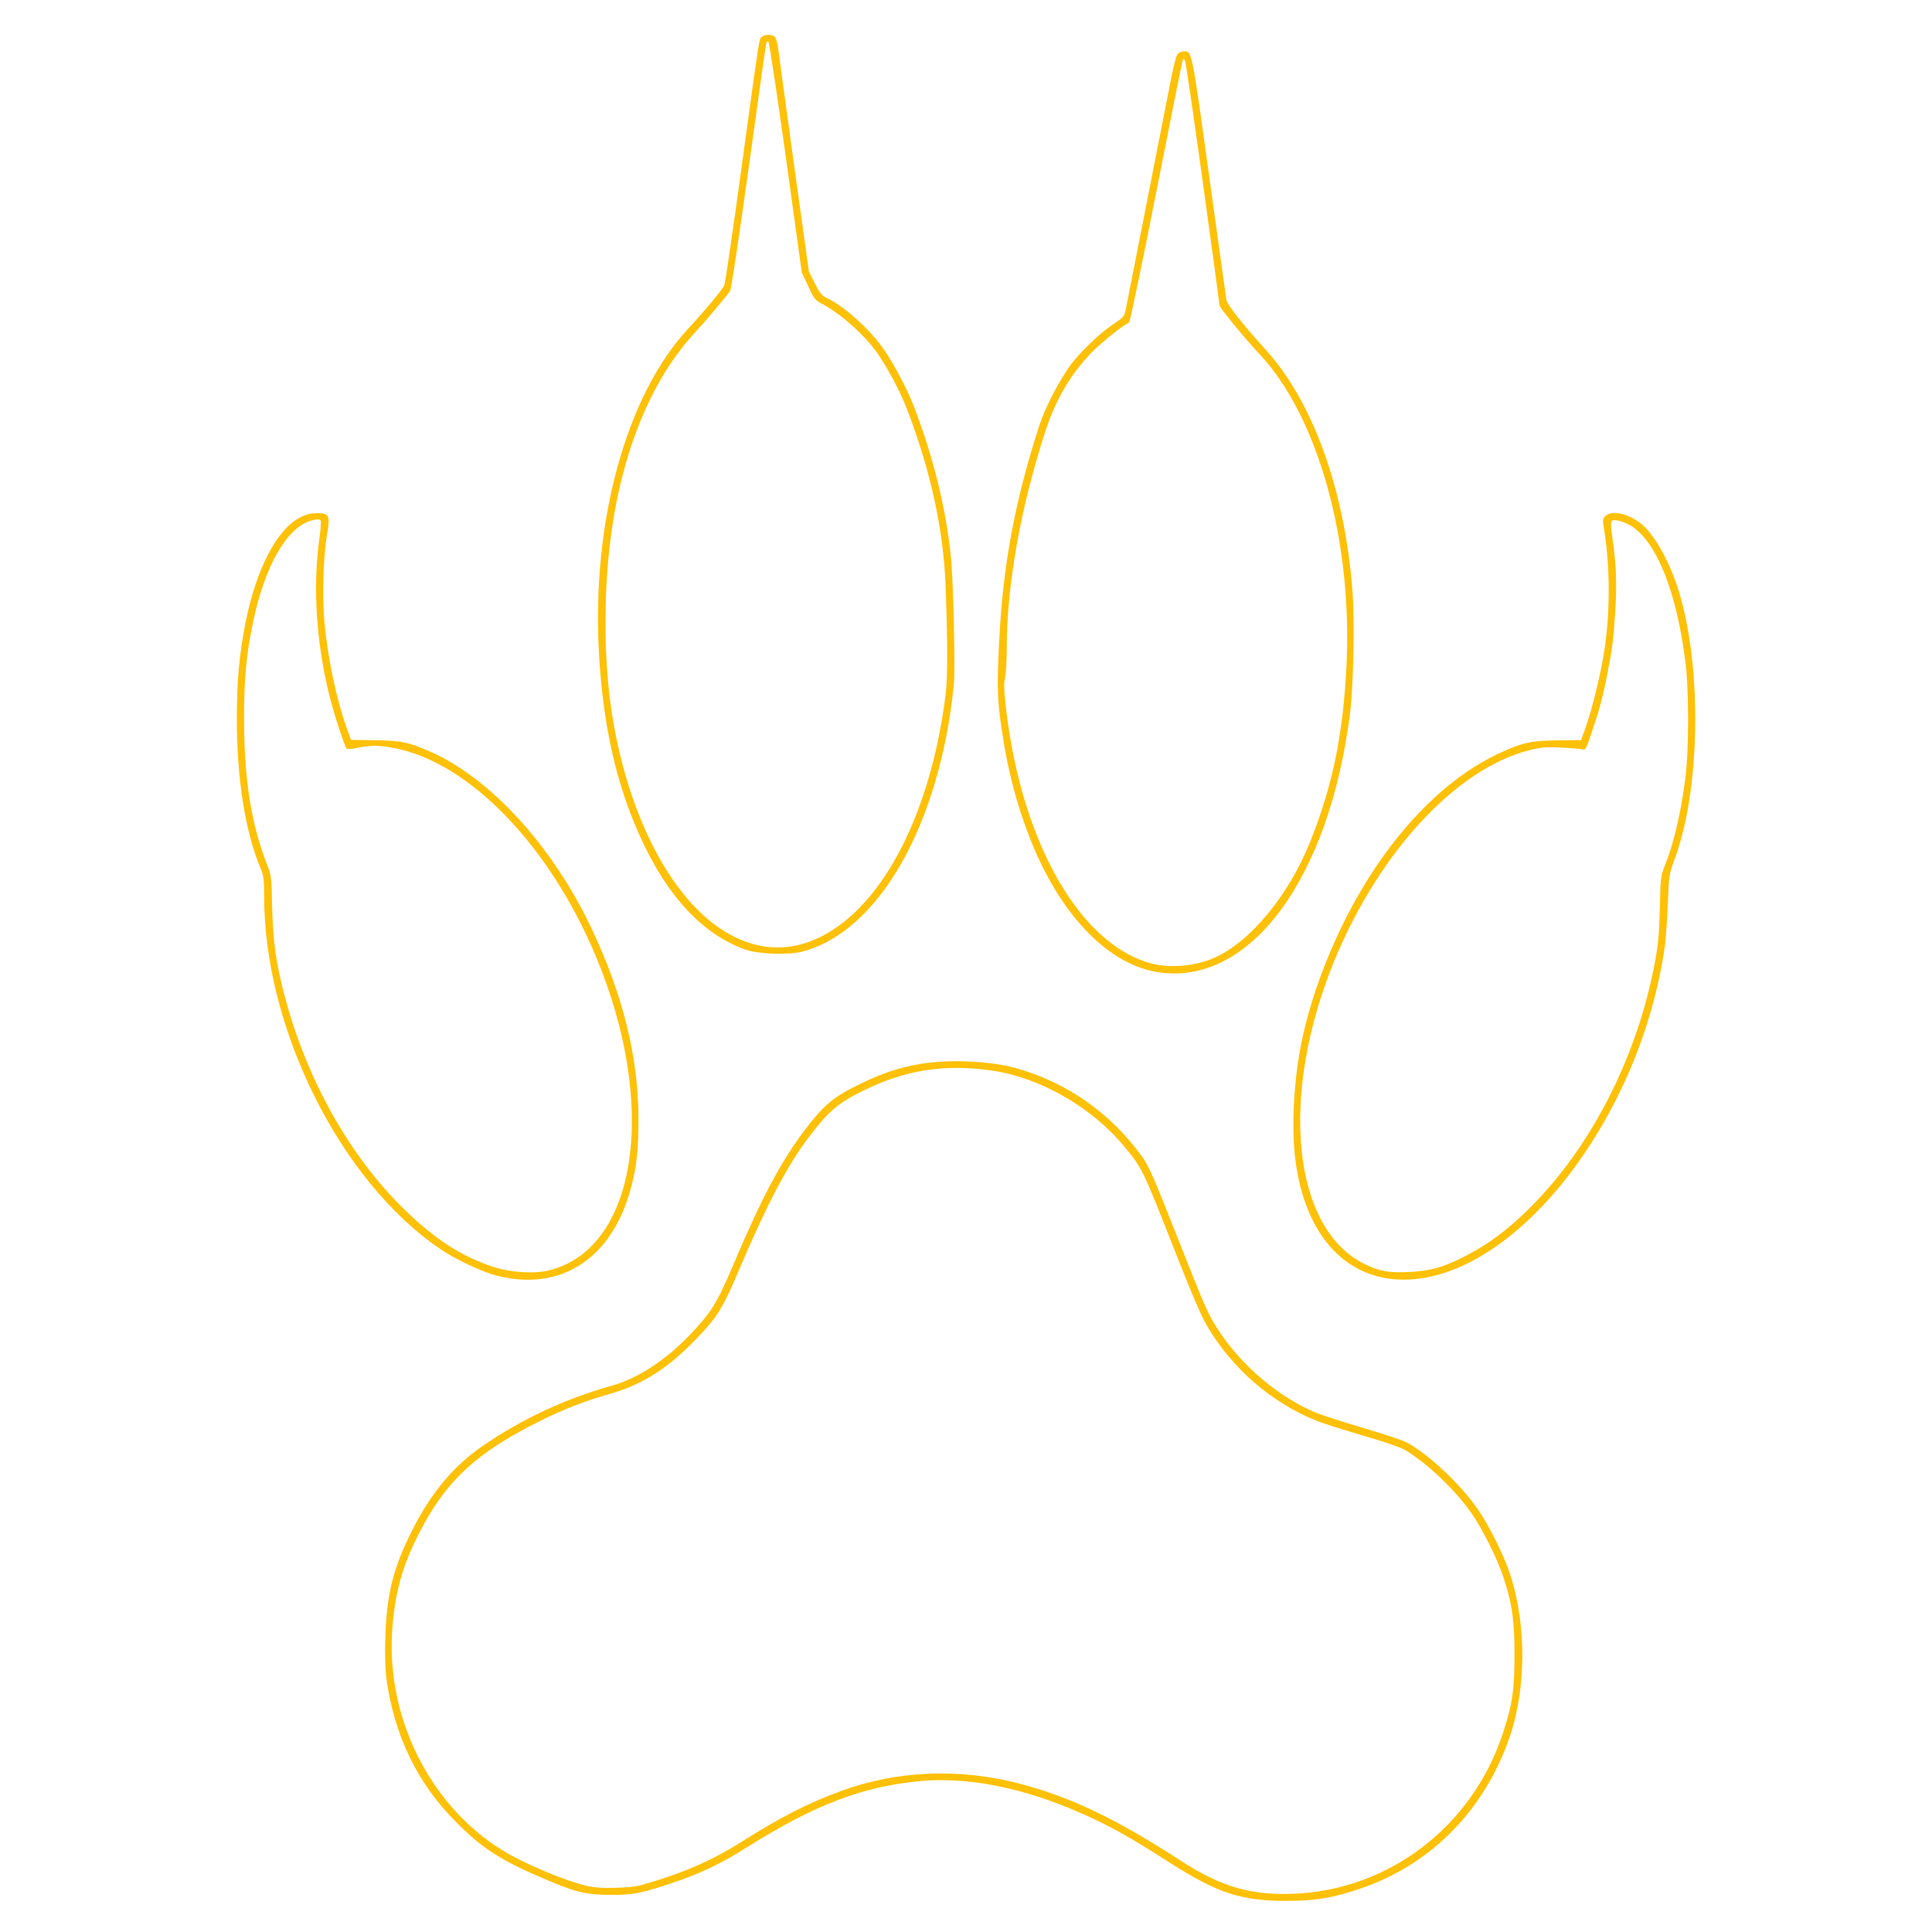 <?xml version="1.0" standalone="no"?>
<!DOCTYPE svg PUBLIC "-//W3C//DTD SVG 20010904//EN"
 "http://www.w3.org/TR/2001/REC-SVG-20010904/DTD/svg10.dtd">
<svg version="1.0" xmlns="http://www.w3.org/2000/svg"
 width="1280pt" height="1280pt" viewBox="0 0 1280 1280"
 preserveAspectRatio="xMidYMid meet">
<g transform="translate(0,1280) scale(0.1,-0.1)"
fill="#ffc107" stroke="none">
<path d="M5047 12555 c-19 -18 -10 39 -132 -850 -58 -423 -110 -781 -116 -794
-11 -27 -128 -168 -242 -291 -409 -444 -637 -1274 -589 -2146 27 -479 114
-866 273 -1217 180 -397 415 -648 699 -749 80 -29 282 -36 370 -14 509 129
914 837 1009 1765 11 101 -3 697 -19 851 -33 325 -117 663 -246 999 -44 113
-125 268 -195 371 -85 128 -259 286 -374 342 -42 20 -52 32 -87 101 l-39 79
-99 711 c-54 392 -101 738 -105 770 -4 32 -14 65 -22 73 -19 18 -67 18 -86 -1z
m160 -801 l105 -759 43 -92 c38 -82 48 -94 87 -114 124 -63 294 -215 375 -335
78 -116 154 -262 202 -391 151 -401 232 -779 246 -1149 14 -379 14 -610 -1
-724 -100 -782 -413 -1388 -824 -1595 -184 -93 -371 -96 -557 -10 -312 144
-581 536 -738 1075 -100 347 -142 702 -132 1135 18 770 228 1410 594 1805 65
70 177 203 230 271 7 8 62 375 123 815 60 439 113 810 116 823 3 16 8 21 15
14 6 -6 58 -352 116 -769z"/>
<path d="M7807 12448 c-12 -9 -26 -60 -47 -163 -16 -82 -88 -449 -160 -815
-72 -366 -135 -688 -141 -717 -10 -51 -12 -53 -95 -109 -85 -57 -228 -197
-282 -277 -82 -120 -162 -278 -200 -397 -160 -498 -238 -918 -263 -1430 -14
-291 -12 -373 16 -563 42 -292 110 -543 211 -786 198 -472 505 -782 825 -832
609 -95 1137 618 1274 1721 22 174 30 608 16 800 -51 674 -264 1264 -580 1608
-142 156 -250 292 -256 325 -3 18 -54 387 -114 820 -115 834 -114 827 -166
827 -11 0 -29 -6 -38 -12z m163 -863 c60 -438 110 -803 110 -810 0 -13 179
-231 259 -315 393 -414 626 -1248 581 -2087 -24 -450 -92 -779 -239 -1148
-142 -356 -397 -665 -637 -771 -122 -54 -288 -70 -409 -39 -479 121 -870 806
-971 1702 -13 116 -14 157 -5 195 6 27 11 116 11 197 0 410 91 923 250 1416
72 222 162 380 303 530 62 67 221 195 257 207 6 2 87 390 180 863 93 472 172
866 175 874 6 14 7 14 16 0 5 -9 58 -375 119 -814z"/>
<path d="M1992 9374 c-157 -78 -295 -343 -366 -702 -41 -208 -57 -385 -57
-637 0 -393 56 -747 157 -987 21 -51 24 -73 24 -187 0 -875 504 -1885 1165
-2335 97 -67 275 -151 370 -176 431 -113 775 113 898 590 35 132 47 248 47
440 0 407 -98 813 -303 1252 -261 560 -683 1021 -1092 1195 -133 57 -180 66
-350 69 l-160 2 -28 79 c-68 187 -127 471 -148 705 -15 165 -7 430 16 566 24
138 18 152 -63 152 -42 0 -72 -7 -110 -26z m133 -24 c3 -6 -1 -58 -9 -118 -44
-316 -22 -679 64 -1032 31 -125 103 -347 117 -360 4 -5 37 -2 73 6 87 18 148
17 255 -5 490 -101 1013 -643 1318 -1366 420 -992 282 -1943 -303 -2091 -100
-25 -258 -15 -377 24 -208 70 -380 181 -581 376 -364 353 -652 866 -797 1421
-57 216 -76 356 -82 585 -4 197 -5 208 -33 280 -106 270 -153 571 -153 965 0
271 14 424 59 640 76 370 222 627 382 675 38 12 60 12 67 0z"/>
<path d="M10635 9380 c-17 -19 -18 -27 -7 -93 39 -238 40 -535 3 -786 -24
-158 -80 -390 -124 -515 l-32 -89 -155 -2 c-178 -2 -237 -15 -394 -89 -289
-135 -568 -392 -805 -741 -234 -345 -422 -788 -500 -1180 -50 -248 -65 -551
-40 -760 63 -520 350 -823 758 -802 731 37 1538 1096 1692 2217 6 47 15 171
19 275 7 190 7 190 48 302 167 455 179 1259 26 1761 -55 181 -146 352 -231
434 -84 81 -215 115 -258 68z m182 -71 c164 -113 292 -439 349 -892 24 -184
24 -581 0 -772 -28 -225 -77 -432 -136 -580 -27 -67 -29 -78 -33 -280 -4 -166
-11 -239 -31 -350 -114 -624 -418 -1226 -827 -1634 -152 -152 -285 -250 -447
-331 -140 -69 -216 -90 -352 -97 -136 -7 -200 4 -296 51 -484 233 -572 1122
-200 2020 297 716 808 1266 1290 1386 77 19 108 22 210 17 67 -3 130 -8 141
-12 19 -6 25 6 62 117 50 147 74 237 101 378 34 174 41 228 53 410 12 190 7
324 -18 494 -12 85 -13 110 -3 116 20 12 89 -8 137 -41z"/>
<path d="M6090 5750 c-135 -24 -238 -58 -376 -124 -191 -91 -252 -142 -383
-314 -157 -207 -285 -448 -470 -885 -110 -260 -147 -319 -284 -464 -163 -172
-350 -295 -522 -343 -317 -89 -606 -225 -869 -408 -188 -132 -334 -309 -457
-554 -124 -247 -167 -420 -176 -701 -4 -114 -1 -211 6 -270 51 -383 205 -702
466 -962 179 -180 304 -258 631 -394 168 -70 233 -84 389 -85 151 0 195 8 400
76 187 62 332 130 505 240 442 279 769 404 1150 438 314 29 682 -45 1060 -212
194 -85 324 -158 592 -330 315 -201 474 -253 773 -252 192 1 298 18 483 80
465 156 820 512 990 994 113 322 117 742 11 1078 -41 129 -143 336 -220 445
-114 165 -326 363 -468 440 -25 14 -155 57 -288 96 -133 39 -277 86 -321 104
-236 100 -475 300 -624 521 -85 127 -91 141 -290 645 -153 388 -187 466 -230
526 -210 291 -500 495 -840 589 -171 48 -449 59 -638 26z m496 -45 c309 -48
644 -241 853 -490 126 -150 130 -157 322 -645 132 -337 198 -491 238 -558 167
-282 426 -505 721 -624 41 -17 179 -61 307 -98 127 -37 252 -79 277 -94 147
-86 335 -264 446 -423 72 -104 166 -292 209 -418 59 -176 76 -296 75 -525 0
-226 -14 -322 -76 -510 -202 -620 -756 -1044 -1393 -1067 -278 -10 -477 48
-734 214 -442 287 -743 430 -1088 519 -391 100 -800 83 -1163 -49 -220 -80
-402 -172 -660 -335 -210 -133 -404 -216 -675 -292 -68 -19 -254 -24 -331 -10
-108 20 -312 98 -484 185 -541 272 -882 903 -830 1536 19 233 65 398 168 604
178 358 386 552 817 764 159 78 283 127 455 176 222 64 390 172 581 373 134
140 170 199 281 462 178 419 314 677 454 863 133 175 193 227 359 309 286 142
551 182 871 133z"/>
</g>
</svg>
